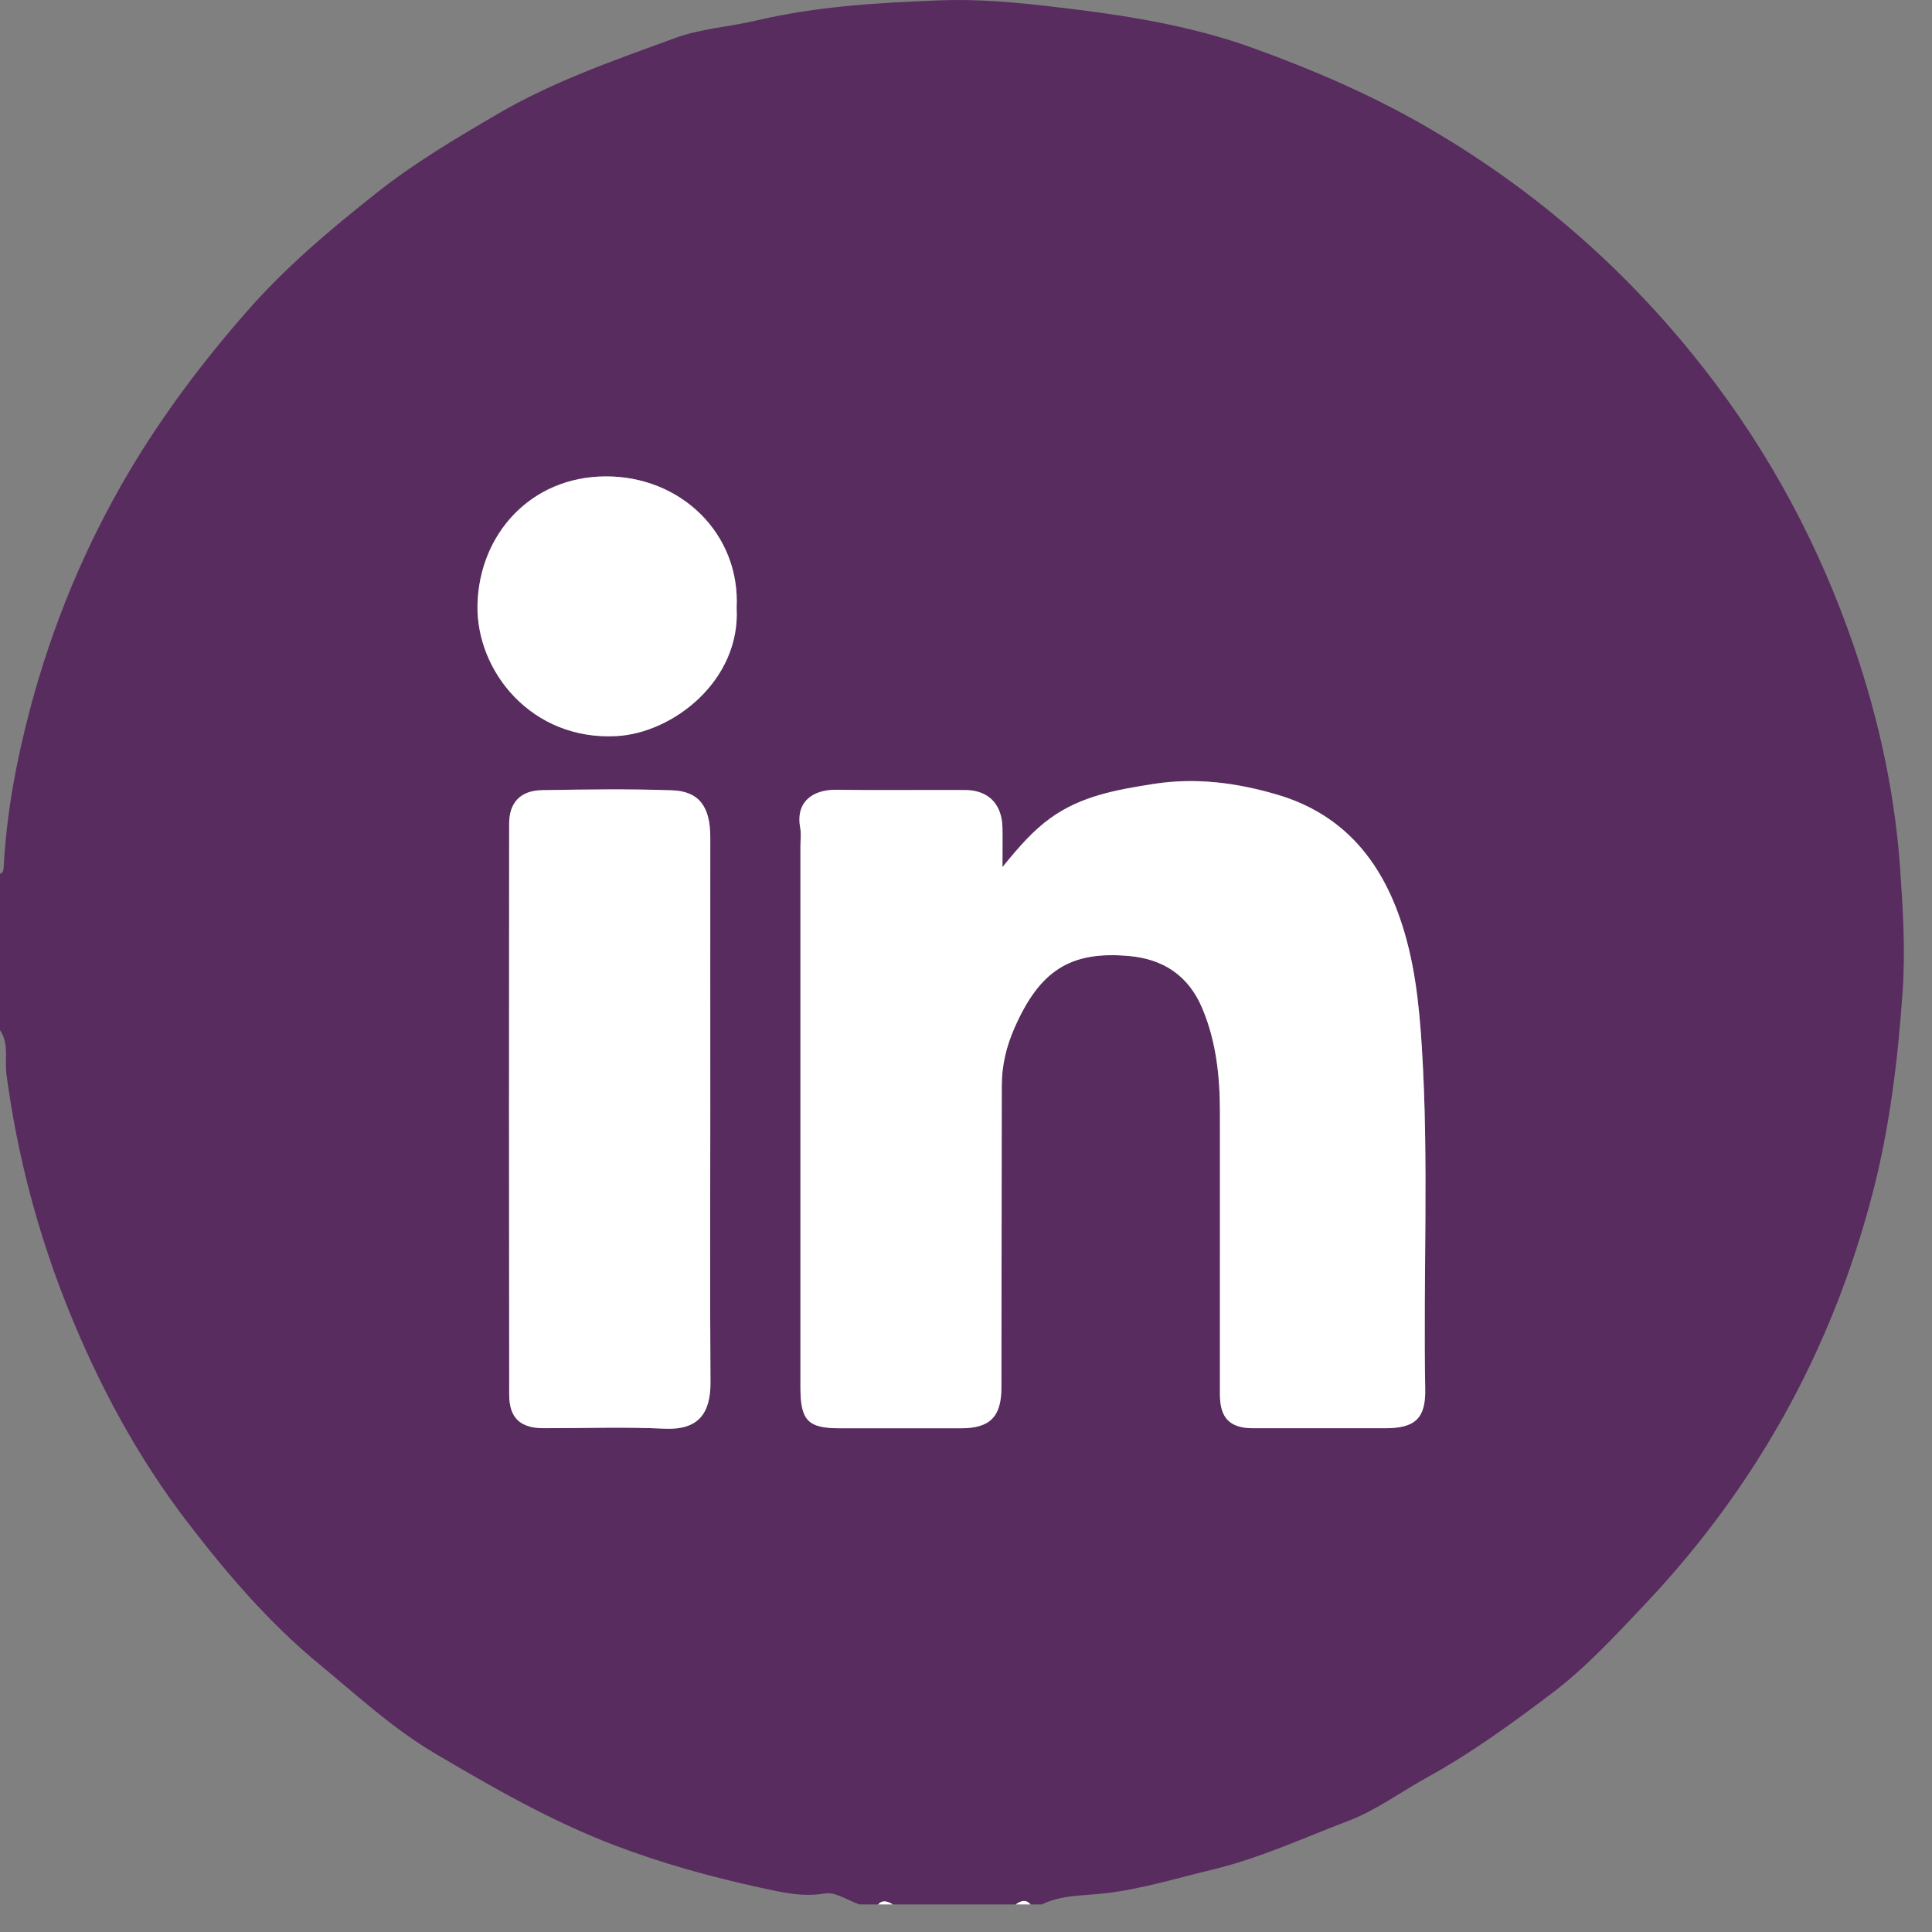 <svg width="39" height="39" viewBox="0 0 39 39" fill="none" xmlns="http://www.w3.org/2000/svg">
<rect x="0" y="0" width="39" height="39" fill="#808080" stroke="none"/>
<path d="M21.029 38.444H20.805C20.704 38.33 20.604 38.372 20.504 38.444H18.026C17.926 38.388 17.825 38.336 17.726 38.444H17.351C17.116 38.364 16.864 38.185 16.65 38.222C16.199 38.301 15.771 38.196 15.363 38.108C14.361 37.89 13.371 37.617 12.407 37.25C11.124 36.761 9.946 36.083 8.772 35.39C7.921 34.887 7.2 34.216 6.441 33.591C5.428 32.756 4.583 31.766 3.794 30.74C2.775 29.415 1.986 27.942 1.362 26.386C0.756 24.87 0.346 23.305 0.13 21.684C0.091 21.392 0.188 21.067 0 20.795V17.64C0.054 17.62 0.07 17.576 0.073 17.524C0.129 16.429 0.33 15.358 0.61 14.301C1.059 12.612 1.722 11.012 2.615 9.507C3.297 8.358 4.096 7.301 4.977 6.294C5.767 5.39 6.674 4.628 7.608 3.889C8.371 3.285 9.205 2.792 10.043 2.302C11.176 1.639 12.412 1.213 13.632 0.766C14.139 0.58 14.722 0.542 15.259 0.416C16.483 0.127 17.727 0.055 18.97 0.007C19.733 -0.023 20.504 0.047 21.269 0.137C22.643 0.296 24.006 0.502 25.314 0.977C26.503 1.408 27.662 1.906 28.762 2.54C30.843 3.739 32.634 5.267 34.151 7.132C35.518 8.811 36.561 10.665 37.299 12.697C37.867 14.259 38.24 15.872 38.356 17.523C38.413 18.343 38.465 19.172 38.407 20.012C38.31 21.404 38.146 22.772 37.792 24.122C36.969 27.264 35.444 30.014 33.217 32.372C32.615 33.009 32.018 33.659 31.319 34.187C30.518 34.792 29.703 35.386 28.819 35.873C28.285 36.167 27.783 36.541 27.22 36.756C26.31 37.103 25.42 37.514 24.466 37.743C23.745 37.915 23.035 38.137 22.293 38.22C21.868 38.269 21.428 38.248 21.028 38.445L21.029 38.444ZM20.236 17.502C20.236 17.177 20.239 16.944 20.236 16.711C20.228 16.23 19.953 15.948 19.481 15.946C18.617 15.942 17.754 15.954 16.891 15.941C16.375 15.933 16.06 16.213 16.153 16.707C16.176 16.828 16.158 16.957 16.158 17.082C16.158 20.723 16.158 24.364 16.158 28.006C16.158 28.676 16.309 28.83 16.955 28.83C17.768 28.83 18.582 28.83 19.395 28.83C19.985 28.83 20.214 28.599 20.215 28.001C20.218 25.974 20.22 23.947 20.222 21.92C20.222 21.511 20.31 21.134 20.478 20.75C20.982 19.608 21.588 19.186 22.797 19.297C23.474 19.359 23.989 19.686 24.269 20.351C24.553 21.026 24.625 21.728 24.626 22.445C24.63 24.347 24.623 26.249 24.626 28.151C24.626 28.63 24.833 28.829 25.299 28.829C26.187 28.829 27.075 28.829 27.964 28.829C28.566 28.829 28.781 28.63 28.77 28.039C28.727 25.741 28.846 23.444 28.702 21.146C28.646 20.244 28.552 19.367 28.252 18.512C27.822 17.288 27.051 16.413 25.782 16.04C24.962 15.799 24.132 15.688 23.269 15.826C22.537 15.942 21.827 16.066 21.206 16.512C20.852 16.767 20.574 17.089 20.236 17.502ZM14.338 22.456C14.338 20.604 14.337 18.752 14.338 16.9C14.338 16.265 14.095 15.972 13.571 15.953C12.696 15.922 11.82 15.935 10.943 15.95C10.506 15.957 10.279 16.199 10.278 16.629C10.275 20.47 10.275 24.313 10.279 28.154C10.279 28.623 10.504 28.828 10.971 28.829C11.784 28.831 12.6 28.8 13.412 28.839C14.099 28.872 14.346 28.528 14.342 27.899C14.33 26.085 14.338 24.271 14.338 22.456ZM14.87 12.269C14.943 10.783 13.754 9.61 12.223 9.616C10.709 9.622 9.669 10.788 9.638 12.212C9.61 13.548 10.732 14.954 12.447 14.858C13.588 14.795 14.948 13.736 14.869 12.269H14.87Z" fill="#582C5F"/>
<path d="M17.725 38.444C17.825 38.336 17.926 38.388 18.025 38.444H17.725Z" fill="white"/>
<path d="M20.503 38.444C20.604 38.372 20.704 38.33 20.804 38.444H20.503Z" fill="white"/>
<path d="M20.236 17.503C20.574 17.089 20.852 16.769 21.206 16.514C21.828 16.067 22.537 15.944 23.269 15.828C24.132 15.69 24.962 15.8 25.782 16.041C27.051 16.414 27.822 17.29 28.252 18.514C28.552 19.369 28.646 20.246 28.702 21.148C28.846 23.445 28.727 25.743 28.77 28.041C28.781 28.632 28.565 28.831 27.964 28.831C27.075 28.831 26.187 28.831 25.299 28.831C24.833 28.831 24.627 28.632 24.626 28.153C24.623 26.251 24.629 24.349 24.626 22.447C24.625 21.73 24.553 21.027 24.269 20.353C23.989 19.687 23.474 19.36 22.797 19.299C21.589 19.188 20.981 19.609 20.478 20.752C20.31 21.136 20.222 21.512 20.222 21.922C20.22 23.948 20.218 25.976 20.215 28.003C20.215 28.601 19.985 28.832 19.395 28.832C18.582 28.832 17.768 28.832 16.955 28.832C16.31 28.832 16.158 28.677 16.158 28.008C16.158 24.366 16.158 20.725 16.158 17.083C16.158 16.958 16.176 16.829 16.153 16.709C16.06 16.215 16.375 15.935 16.891 15.943C17.754 15.956 18.617 15.943 19.481 15.948C19.954 15.95 20.228 16.233 20.236 16.713C20.241 16.946 20.236 17.18 20.236 17.504V17.503Z" fill="white"/>
<path d="M14.338 22.457C14.338 24.271 14.33 26.085 14.342 27.9C14.346 28.529 14.1 28.873 13.412 28.84C12.601 28.801 11.786 28.832 10.971 28.83C10.504 28.829 10.28 28.624 10.279 28.155C10.274 24.314 10.275 20.471 10.278 16.63C10.278 16.2 10.506 15.958 10.943 15.951C11.819 15.936 12.696 15.923 13.571 15.954C14.095 15.973 14.339 16.265 14.338 16.901C14.336 18.753 14.338 20.605 14.338 22.457Z" fill="white"/>
<path d="M14.87 12.27C14.95 13.738 13.589 14.796 12.448 14.859C10.733 14.954 9.611 13.549 9.639 12.213C9.67 10.788 10.71 9.623 12.224 9.617C13.754 9.611 14.944 10.783 14.87 12.27Z" fill="white"/>
</svg>
